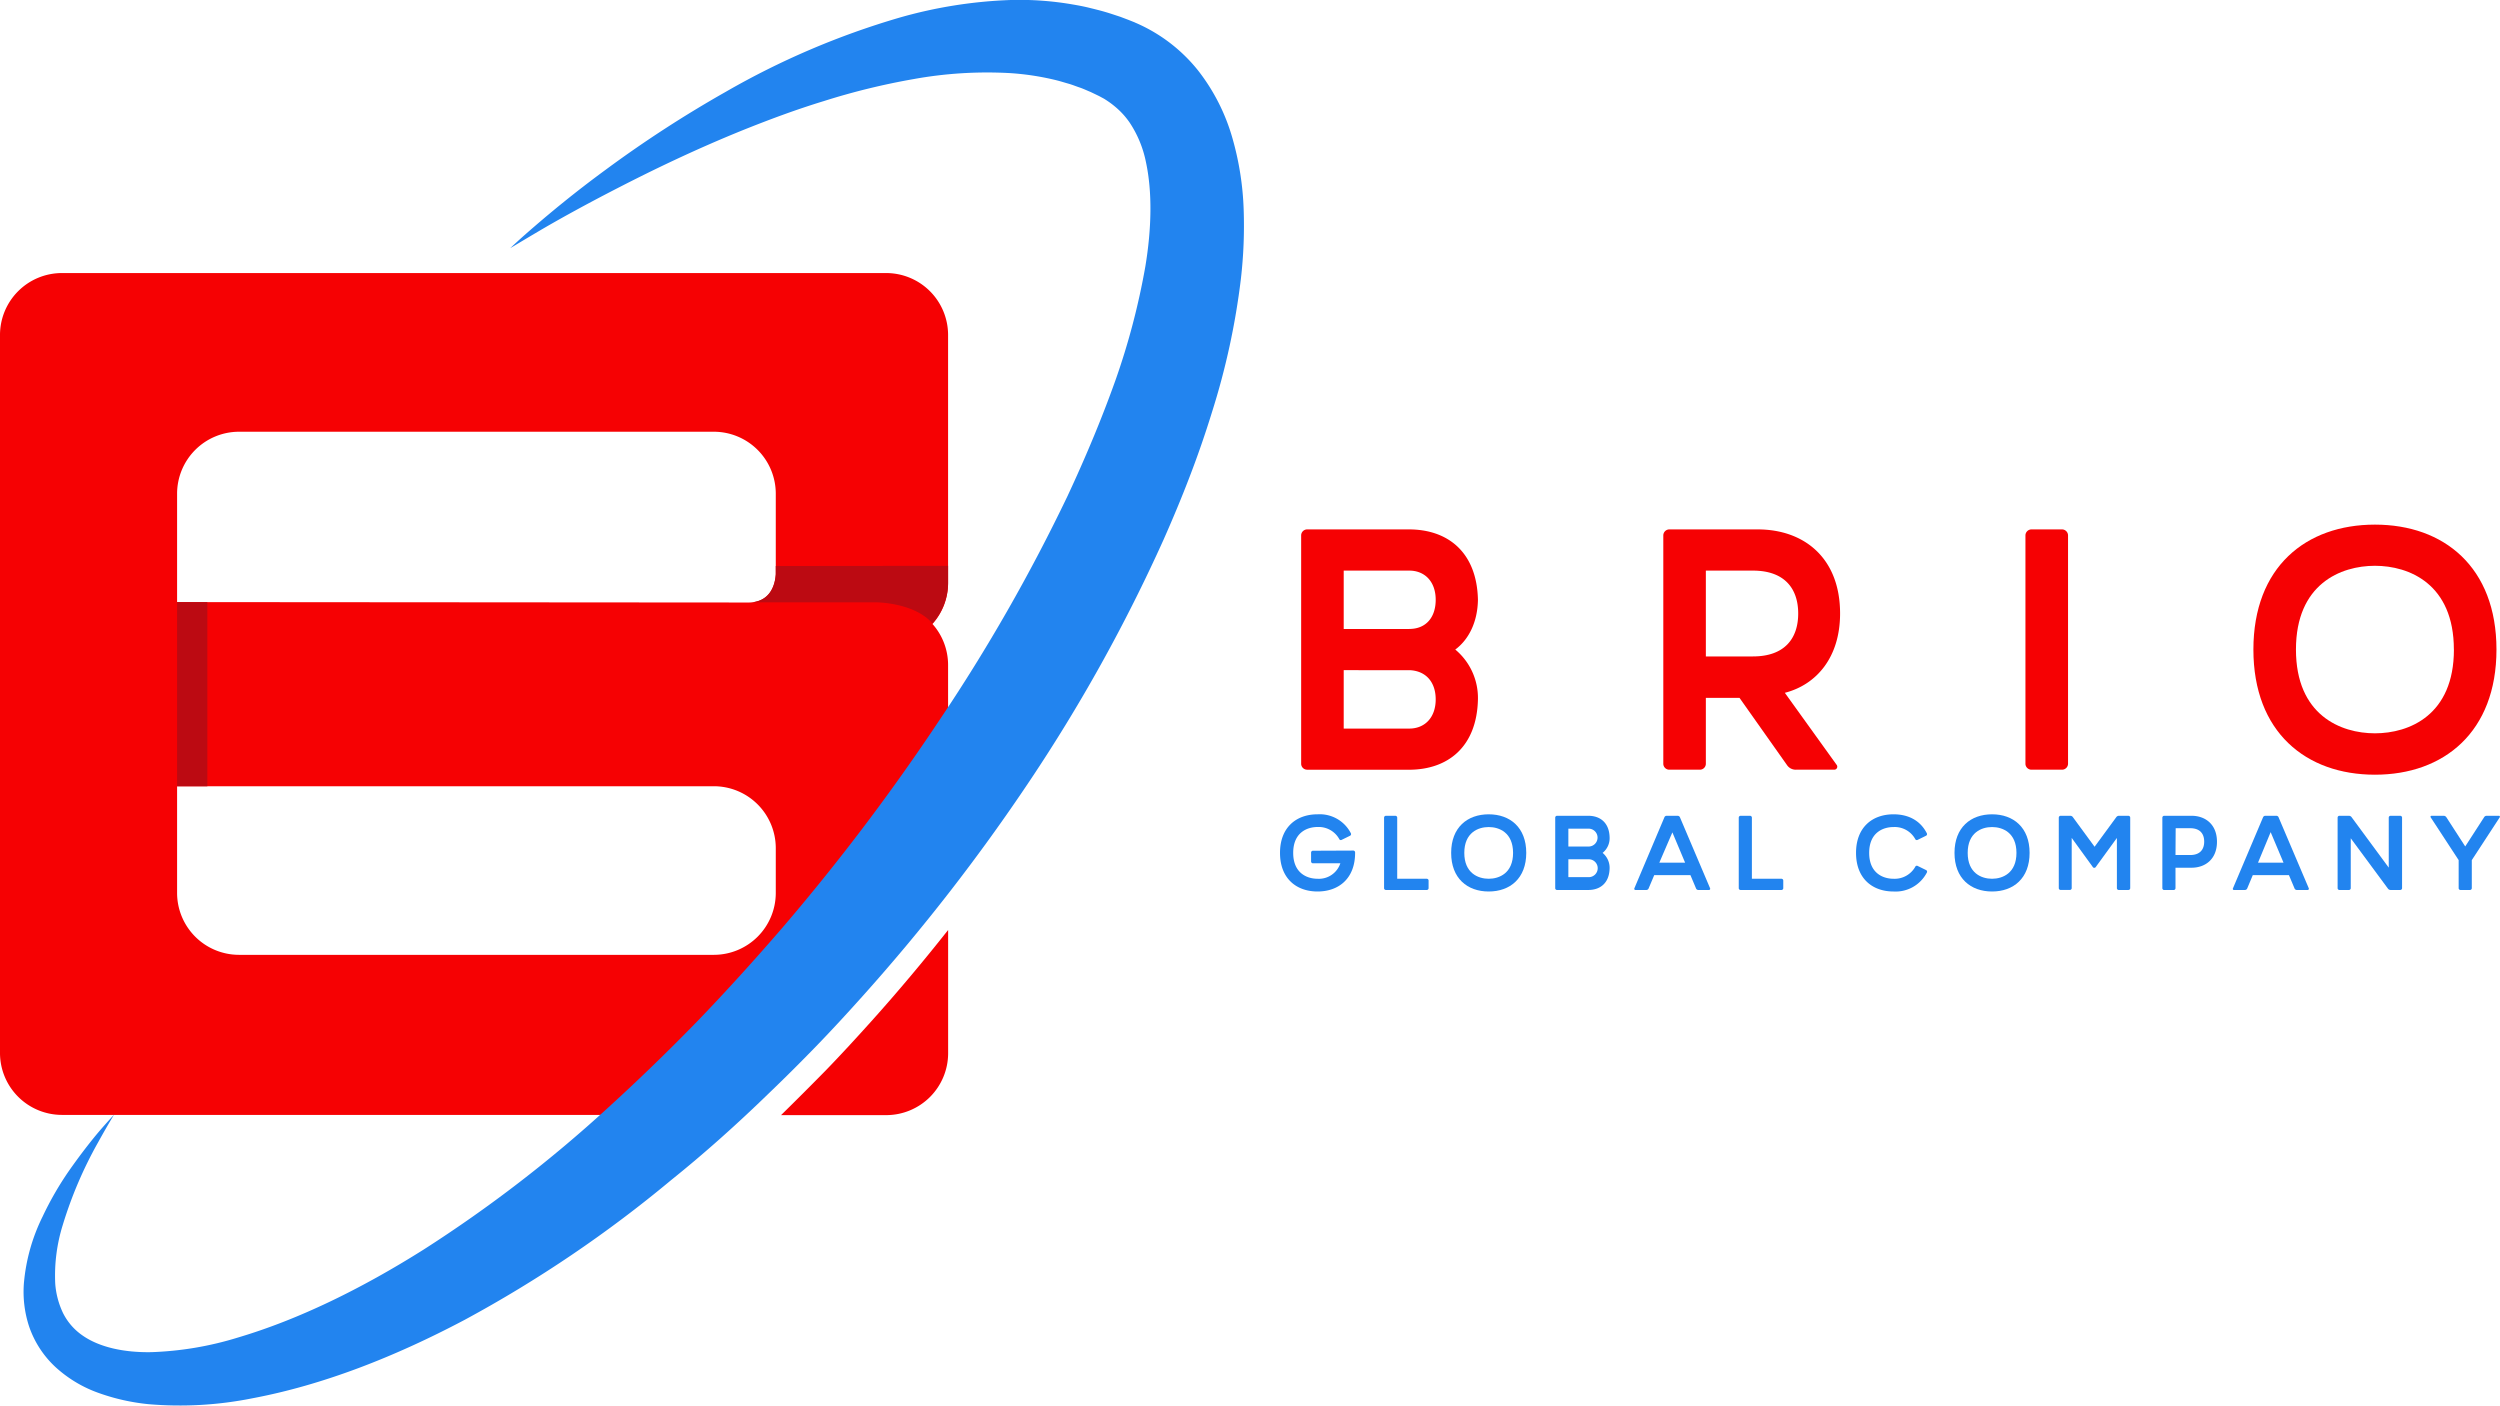 <svg xmlns="http://www.w3.org/2000/svg" viewBox="0 0 559.31 314.52"><defs><style>.cls-1{fill:#f60103;}.cls-2{fill:#bc0a12;}.cls-3{fill:#2284ef;}</style></defs><g id="katman_2" data-name="katman 2"><g id="Layer_1" data-name="Layer 1"><path class="cls-1" d="M195,228.42c-3.38,3.76-6.78,7.47-10.26,11.06q-5,5.09-10,10h23.56a13.86,13.86,0,0,0,13.82-13.82V208.06C206.59,215.06,200.88,221.87,195,228.42Z"/><path class="cls-1" d="M212.11,74.91a13.86,13.86,0,0,0-13.82-13.82H13.82A13.86,13.86,0,0,0,0,74.91v160.7a13.86,13.86,0,0,0,13.82,13.82H142.24c5.34-5,10.64-10.15,15.84-15.52,6.51-6.75,12.89-13.8,19.14-21a478.79,478.79,0,0,0,34.89-46.16v-18a13.81,13.81,0,0,0-3.49-9.15,13.69,13.69,0,0,0,3.49-9.12V74.91Zm-38.55,53.55c-.13,2.13-1,6.34-6.2,6.34h5.13l-134.23-.1v41.2H159.74a13.86,13.86,0,0,1,13.82,13.82V199.8a13.86,13.86,0,0,1-13.82,13.82H53.44A13.86,13.86,0,0,1,39.62,199.8V110.42A13.87,13.87,0,0,1,53.44,96.59h106.3a13.87,13.87,0,0,1,13.82,13.83Z"/><rect class="cls-2" x="39.62" y="134.71" width="6.77" height="41.2"/><path class="cls-1" d="M292.4,172.2a1.34,1.34,0,0,1-1.3-1.3V119.75a1.35,1.35,0,0,1,1.3-1.31h22.81c8.68,0,15.21,5.07,15.44,15.75-.08,5-2.07,8.91-5.07,11.13a14.1,14.1,0,0,1,5.07,11.14c-.23,10.68-6.76,15.75-15.44,15.75H292.4Zm22.89-31.49c3.76,0,5.91-2.61,5.91-6.52,0-4.08-2.45-6.53-5.91-6.53H300.62v13.06h14.67Zm-14.67,9.22V163h14.67c3.46,0,5.91-2.46,5.91-6.53,0-3.76-2.07-6.3-5.68-6.53Z"/><path class="cls-1" d="M393.24,118.44c10.29,0,18.43,6.3,18.43,18.82,0,9.75-5.22,15.9-12.36,17.74l11.6,16.13a.67.67,0,0,1-.54,1.07h-8.53a2.35,2.35,0,0,1-2.07-1.07l-10.6-15h-7.53V170.9a1.34,1.34,0,0,1-1.3,1.3h-6.91a1.35,1.35,0,0,1-1.31-1.3V119.75a1.36,1.36,0,0,1,1.31-1.31Zm-11.6,28.42h10.53c7.14,0,10.13-4.07,10.13-9.6s-3-9.6-10.13-9.6H381.64Z"/><path class="cls-1" d="M462.67,170.9a1.35,1.35,0,0,1-1.31,1.3h-6.91a1.35,1.35,0,0,1-1.31-1.3V119.75a1.36,1.36,0,0,1,1.31-1.31h6.91a1.36,1.36,0,0,1,1.31,1.31Z"/><path class="cls-1" d="M558.52,145.32c0,18.44-11.76,28-27.19,28s-27.19-9.52-27.19-28,11.75-27.95,27.19-27.95S558.52,126.89,558.52,145.32Zm-9.53,0c0-14.67-10-18.74-17.66-18.74s-17.67,4.07-17.67,18.74,10,18.74,17.67,18.74S549,160,549,145.32Z"/><path class="cls-3" d="M302.76,190.29a.42.42,0,0,1,.41.4v.12c0,5.7-3.63,8.64-8.4,8.64s-8.4-2.94-8.4-8.64,3.63-8.63,8.4-8.63a7.83,7.83,0,0,1,7.45,4.24.41.41,0,0,1-.17.55l-1.9.93a.37.37,0,0,1-.52-.17,5.26,5.26,0,0,0-4.86-2.71c-2.37,0-5.45,1.26-5.45,5.79s3.08,5.79,5.45,5.79a5.06,5.06,0,0,0,5.1-3.46h-6.14a.42.42,0,0,1-.41-.41v-2a.42.42,0,0,1,.41-.4Z"/><path class="cls-3" d="M309.65,182.92a.42.42,0,0,1,.4-.41h2.13a.42.42,0,0,1,.41.41V196.6h6.62a.41.41,0,0,1,.4.4v1.71a.41.41,0,0,1-.4.4h-9.16a.41.41,0,0,1-.4-.4V182.92Z"/><path class="cls-3" d="M341.46,190.81c0,5.7-3.63,8.64-8.4,8.64s-8.4-2.94-8.4-8.64,3.63-8.63,8.4-8.63S341.46,185.12,341.46,190.81Zm-2.95,0c0-4.53-3.08-5.78-5.45-5.78s-5.46,1.25-5.46,5.78,3.09,5.79,5.46,5.79S338.51,195.34,338.51,190.81Z"/><path class="cls-3" d="M348.34,199.11a.4.4,0,0,1-.4-.4V182.92a.41.41,0,0,1,.4-.41h7c2.68,0,4.7,1.57,4.77,4.86a4.21,4.21,0,0,1-1.57,3.44,4.34,4.34,0,0,1,1.57,3.44c-.07,3.3-2.09,4.86-4.77,4.86Zm7.07-9.72a2,2,0,0,0,0-4h-4.53v4Zm-4.53,2.85v4h4.53a2,2,0,0,0,.07-4Z"/><path class="cls-3" d="M372.35,182.89a.55.55,0,0,1,.57-.38h2.37a.57.57,0,0,1,.57.38l6.73,15.84a.27.27,0,0,1-.24.38H380a.56.56,0,0,1-.57-.38l-1.24-2.94h-8.1l-1.24,2.94a.56.56,0,0,1-.57.38h-2.39a.26.26,0,0,1-.24-.38ZM371.23,193H377l-2.85-6.78Z"/><path class="cls-3" d="M389,182.92a.42.42,0,0,1,.4-.41h2.14a.42.42,0,0,1,.4.41V196.6h6.62a.41.41,0,0,1,.4.4v1.71a.41.41,0,0,1-.4.4H389.4a.41.41,0,0,1-.4-.4V182.92Z"/><path class="cls-3" d="M430.92,194.66a.4.4,0,0,1,.18.52,7.87,7.87,0,0,1-7.47,4.27c-4.77,0-8.39-2.94-8.39-8.64s3.62-8.63,8.39-8.63c3.35,0,6,1.4,7.45,4.25a.4.4,0,0,1-.17.54l-1.89.93a.38.38,0,0,1-.53-.17,5.25,5.25,0,0,0-4.86-2.7c-2.37,0-5.45,1.25-5.45,5.78s3.08,5.79,5.45,5.79a5.29,5.29,0,0,0,4.86-2.68.37.37,0,0,1,.53-.19Z"/><path class="cls-3" d="M454.07,190.81c0,5.7-3.63,8.64-8.4,8.64s-8.4-2.94-8.4-8.64,3.63-8.63,8.4-8.63S454.07,185.12,454.07,190.81Zm-2.94,0c0-4.53-3.09-5.78-5.46-5.78s-5.45,1.25-5.45,5.78,3.08,5.79,5.45,5.79S451.13,195.34,451.13,190.81Z"/><path class="cls-3" d="M476.18,182.51a.42.42,0,0,1,.4.41v15.79a.41.41,0,0,1-.4.4H474a.41.41,0,0,1-.4-.4V187.47L468.85,194a.37.37,0,0,1-.31.15.35.35,0,0,1-.31-.15l-4.74-6.54v11.24a.41.41,0,0,1-.41.4H461a.41.41,0,0,1-.4-.4V182.92a.42.42,0,0,1,.4-.41h2.13a.72.72,0,0,1,.64.33l4.84,6.6,4.84-6.6a.74.74,0,0,1,.64-.33Z"/><path class="cls-3" d="M490.29,182.51c3.18,0,5.7,2,5.7,5.81s-2.52,5.81-5.7,5.81h-3.58v4.58a.42.42,0,0,1-.4.41h-2.14a.42.42,0,0,1-.4-.41V182.92a.42.42,0,0,1,.4-.41Zm-3.58,8.78H490c2.21,0,3.13-1.26,3.13-3s-.92-3-3.13-3h-3.25Z"/><path class="cls-3" d="M506.28,182.89a.57.57,0,0,1,.57-.38h2.37a.55.55,0,0,1,.57.38l6.74,15.84a.27.27,0,0,1-.24.38H513.9a.56.56,0,0,1-.57-.38l-1.24-2.94H504l-1.23,2.94a.57.57,0,0,1-.57.38h-2.39a.25.25,0,0,1-.24-.38ZM505.17,193h5.71L508,186.17Z"/><path class="cls-3" d="M525.48,182.51a.75.75,0,0,1,.64.33l8.3,11.27v-11.2a.41.41,0,0,1,.4-.4H537a.41.41,0,0,1,.4.4v15.8a.41.41,0,0,1-.4.4h-2.14a.74.74,0,0,1-.64-.33l-8.3-11.24v11.17a.41.41,0,0,1-.4.4h-2.14a.41.41,0,0,1-.4-.4v-15.8a.41.41,0,0,1,.4-.4Z"/><path class="cls-3" d="M553,192.43v6.28a.41.41,0,0,1-.4.4h-2.14a.41.41,0,0,1-.4-.4v-6.28l-6.27-9.59a.22.22,0,0,1,.19-.33h2.71a.74.74,0,0,1,.62.33l4.22,6.53,4.22-6.53a.67.67,0,0,1,.62-.33h2.7a.22.22,0,0,1,.19.33Z"/><path class="cls-2" d="M173.56,126.63v1.83c-.12,2-1,5.92-5.46,6.3v0h28.11s8.41.08,12.4,4.72a13.7,13.7,0,0,0,3.5-9.12v-3.77Z"/><path class="cls-3" d="M114.16,55.52s1.8-1.75,5.38-4.83,8.89-7.53,16-12.74a264.91,264.91,0,0,1,26.85-17.42A177.54,177.54,0,0,1,201.26,3.94,103.24,103.24,0,0,1,226.14,0,69.83,69.83,0,0,1,240,1c1.18.2,2.37.42,3.55.71s2.38.58,3.56.92,2.37.75,3.56,1.14l1.77.67.88.35.22.09a2.32,2.32,0,0,1,.4.17l.37.16A36.2,36.2,0,0,1,268,15.72,44.2,44.2,0,0,1,275.75,31a65.81,65.81,0,0,1,2.49,15.93,103.85,103.85,0,0,1-.63,15.52,162.72,162.72,0,0,1-6.48,29.82q-2.25,7.29-5,14.44c-1.82,4.76-3.79,9.46-5.86,14.13a370.8,370.8,0,0,1-29.84,53.77,431.12,431.12,0,0,1-37.53,48.35c-3.37,3.76-6.77,7.46-10.26,11.06s-7,7.1-10.59,10.54C165,251.41,157.65,258,150.17,264a280.22,280.22,0,0,1-46.23,31.29c-15.78,8.35-31.76,14.58-47.47,17.54a82.38,82.38,0,0,1-23.23,1.32,46.46,46.46,0,0,1-11.08-2.48,28.3,28.3,0,0,1-9.72-5.8,22.16,22.16,0,0,1-5.94-9.14,24.89,24.89,0,0,1-1.16-9.55,41.7,41.7,0,0,1,4.19-15,71.58,71.58,0,0,1,6-10.38c2-2.84,3.77-5.15,5.26-7s2.7-3.18,3.51-4.09l1.24-1.36s-1.33,2.13-3.6,6.23A92.32,92.32,0,0,0,14.06,274a38,38,0,0,0-1.7,13.23,18.47,18.47,0,0,0,1.74,6.53,13.3,13.3,0,0,0,4.34,5c3.79,2.67,9.35,3.86,15.41,3.75a73.82,73.82,0,0,0,19.41-3.28c13.49-4,27.59-10.89,41.55-19.69a301,301,0,0,0,41.31-31.8q10.09-9.19,19.93-19.3c6.51-6.76,12.89-13.81,19.14-21.06a479.78,479.78,0,0,0,35-46.29A397.31,397.31,0,0,0,238.82,111q3-6.42,5.69-12.88t5-12.92a159.53,159.53,0,0,0,6.74-25.63c1.38-8.35,1.59-16.56.11-23.38a24.72,24.72,0,0,0-3.62-8.75,17.35,17.35,0,0,0-2.83-3.2,20.14,20.14,0,0,0-1.68-1.34c-.29-.2-.62-.43-.83-.56l-.39-.25-.71-.38-.35-.19h0l-.14-.07-.6-.29L244,20.58c-.82-.33-1.61-.72-2.45-1s-1.65-.62-2.51-.86-1.7-.51-2.56-.73a59,59,0,0,0-10.63-1.64,92.24,92.24,0,0,0-21.49,1.35,154.72,154.72,0,0,0-20,4.9C178,24.54,172.05,26.78,166.49,29c-11.12,4.49-20.61,9.12-28.35,13.1s-13.75,7.34-17.79,9.73S114.16,55.52,114.16,55.52Z"/></g></g></svg>
